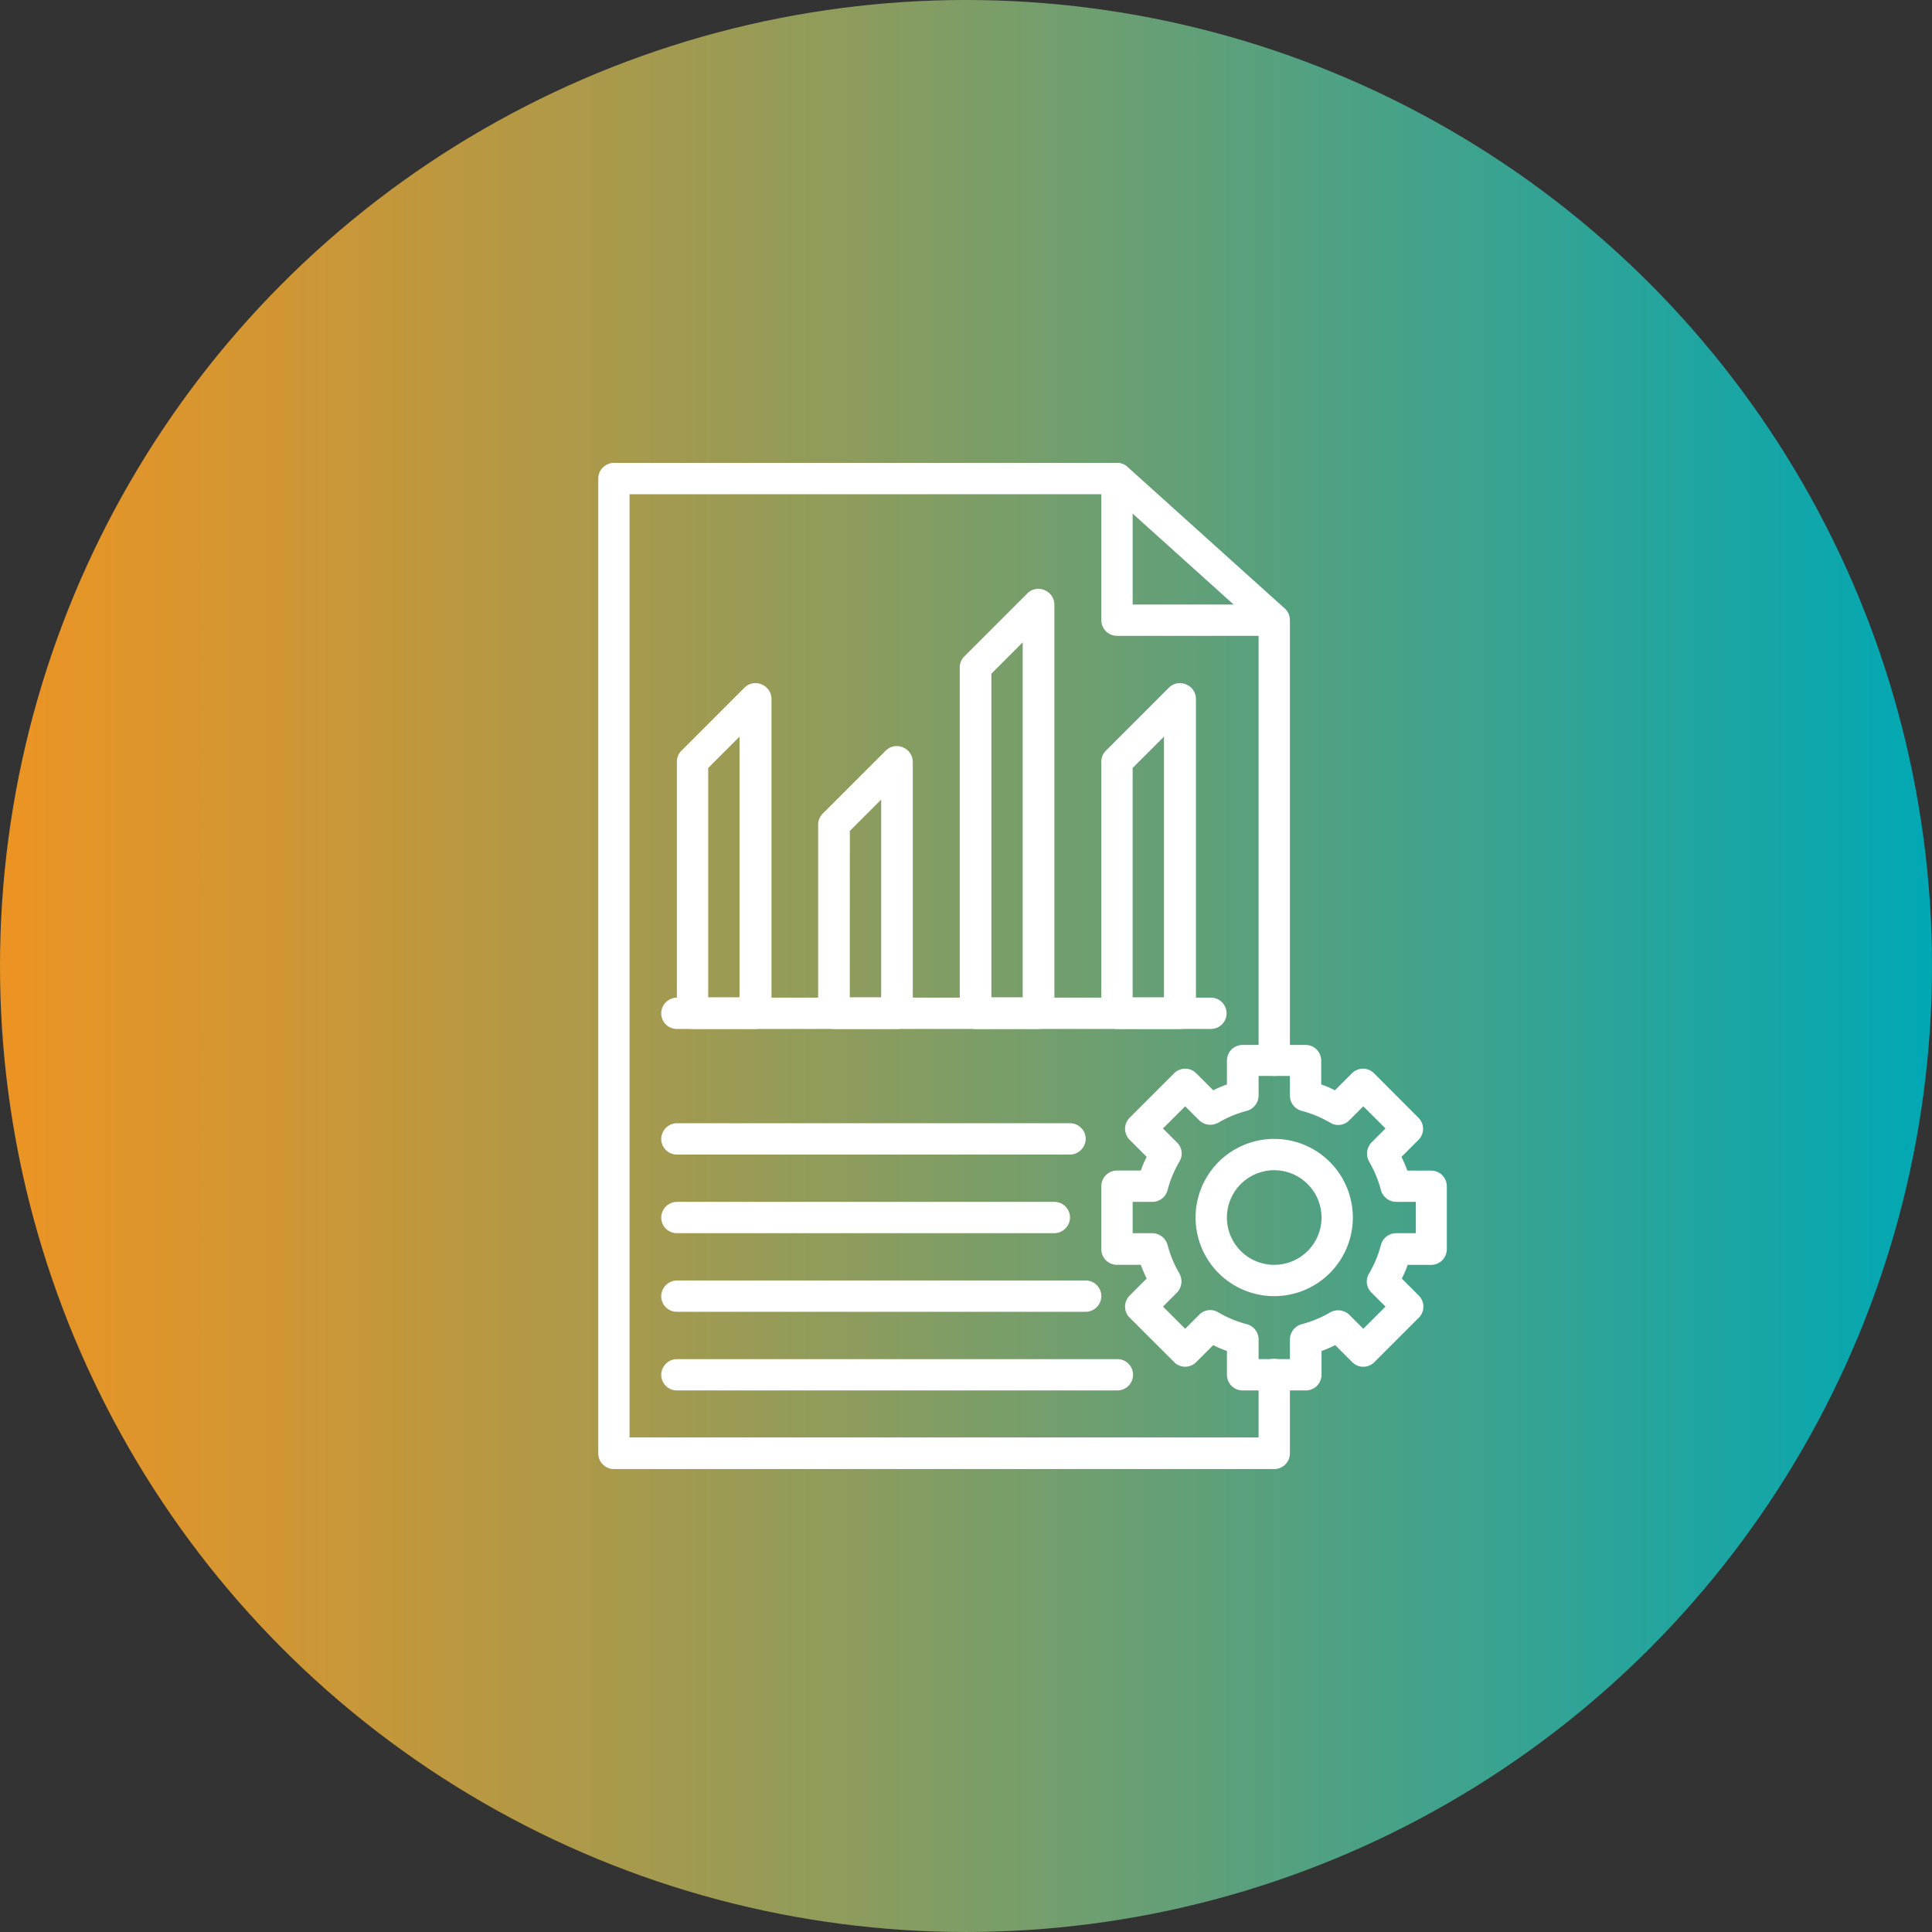 <svg xmlns="http://www.w3.org/2000/svg" xmlns:xlink="http://www.w3.org/1999/xlink" id="Layer_1" data-name="Layer 1" viewBox="0 0 204.975 204.975"><rect x="0" y="0" width="204.975" height="204.975" fill="#333333" stroke="none"/><defs><style>.cls-1{fill:url(#linear-gradient);}.cls-2{fill:#fff;}</style><linearGradient id="linear-gradient" y1="102.487" x2="204.975" y2="102.487" gradientUnits="userSpaceOnUse"><stop offset="0" stop-color="#ec9423"></stop><stop offset="0.14" stop-color="#d19633"></stop><stop offset="0.441" stop-color="#8d9c5d"></stop><stop offset="0.876" stop-color="#20a5a0"></stop><stop offset="1" stop-color="#00a8b4"></stop></linearGradient></defs><circle class="cls-1" cx="102.487" cy="102.487" r="102.487"></circle><g id="_23252_-_Task_Analysis" data-name="23252 - Task Analysis"><path class="cls-2" d="M227.7,153.472H211.02a1.662,1.662,0,0,1-1.661-1.662V136.788a1.662,1.662,0,0,1,1.661-1.661,1.685,1.685,0,0,1,1.662,1.661v13.361H227.7a1.662,1.662,0,0,1,0,3.323Z" transform="translate(-92.513 -86.013)"></path><path class="cls-2" d="M221.024,195.18h-56.7a1.661,1.661,0,0,1-1.661-1.661,1.685,1.685,0,0,1,1.661-1.662h56.7a1.662,1.662,0,0,1,0,3.323Z" transform="translate(-92.513 -86.013)"></path><path class="cls-2" d="M206.036,208.506H164.327a1.661,1.661,0,0,1-1.661-1.661,1.685,1.685,0,0,1,1.661-1.662h41.709a1.662,1.662,0,0,1,1.662,1.662A1.685,1.685,0,0,1,206.036,208.506Z" transform="translate(-92.513 -86.013)"></path><path class="cls-2" d="M204.34,216.848H164.327a1.661,1.661,0,0,1-1.661-1.661,1.685,1.685,0,0,1,1.661-1.662h40.048a1.662,1.662,0,0,1,1.661,1.662A1.691,1.691,0,0,1,204.34,216.848Z" transform="translate(-92.513 -86.013)"></path><path class="cls-2" d="M207.7,225.19H164.327a1.662,1.662,0,0,1-1.661-1.662,1.684,1.684,0,0,1,1.661-1.661H207.7a1.661,1.661,0,0,1,1.661,1.661A1.685,1.685,0,0,1,207.7,225.19Z" transform="translate(-92.513 -86.013)"></path><path class="cls-2" d="M211.02,233.532H164.327a1.662,1.662,0,0,1-1.661-1.662,1.684,1.684,0,0,1,1.661-1.661H211.02a1.662,1.662,0,1,1,0,3.323Z" transform="translate(-92.513 -86.013)"></path><path class="cls-2" d="M217.7,195.18H211.02a1.661,1.661,0,0,1-1.661-1.661V166.832a1.648,1.648,0,0,1,.485-1.177l6.68-6.68a1.645,1.645,0,0,1,1.834-.346,1.665,1.665,0,0,1,1.039,1.558v33.367A1.734,1.734,0,0,1,217.7,195.18Zm-5.019-3.357h3.323V164.167l-3.323,3.323Z" transform="translate(-92.513 -86.013)"></path><path class="cls-2" d="M202.679,195.18H196a1.661,1.661,0,0,1-1.661-1.661v-36.69a1.648,1.648,0,0,1,.485-1.177l6.68-6.68a1.644,1.644,0,0,1,1.834-.346,1.665,1.665,0,0,1,1.039,1.557v43.371A1.71,1.71,0,0,1,202.679,195.18Zm-4.985-3.357h3.323V154.164l-3.323,3.323Z" transform="translate(-92.513 -86.013)"></path><path class="cls-2" d="M187.657,195.18h-6.681a1.661,1.661,0,0,1-1.661-1.661V173.513a1.649,1.649,0,0,1,.484-1.177l6.681-6.681a1.646,1.646,0,0,1,1.834-.346,1.667,1.667,0,0,1,1.039,1.558v26.687A1.686,1.686,0,0,1,187.657,195.18Zm-4.985-3.357H186V170.847l-3.323,3.323Z" transform="translate(-92.513 -86.013)"></path><path class="cls-2" d="M172.669,195.18h-6.68a1.662,1.662,0,0,1-1.662-1.661V166.832a1.652,1.652,0,0,1,.485-1.177l6.68-6.68a1.646,1.646,0,0,1,1.835-.346,1.664,1.664,0,0,1,1.038,1.558v33.367A1.733,1.733,0,0,1,172.669,195.18Zm-5.019-3.357h3.323V164.167l-3.323,3.323Z" transform="translate(-92.513 -86.013)"></path><path class="cls-2" d="M231.027,233.532h-6.68a1.662,1.662,0,0,1-1.662-1.662v-2.527a10.745,10.745,0,0,1-1.454-.623l-1.8,1.8a1.649,1.649,0,0,1-2.353,0l-4.708-4.707a1.652,1.652,0,0,1,0-2.354l1.8-1.8a13.147,13.147,0,0,1-.623-1.453h-2.526a1.662,1.662,0,0,1-1.662-1.662v-6.68a1.662,1.662,0,0,1,1.662-1.662h2.526a10.86,10.86,0,0,1,.623-1.453l-1.8-1.8a1.652,1.652,0,0,1,0-2.354l4.708-4.707a1.649,1.649,0,0,1,2.353,0l1.8,1.8a13.053,13.053,0,0,1,1.454-.623v-2.527a1.662,1.662,0,0,1,1.662-1.662h6.68a1.662,1.662,0,0,1,1.661,1.662v2.527a10.691,10.691,0,0,1,1.454.623l1.8-1.8a1.65,1.65,0,0,1,2.354,0L243,204.6a1.65,1.65,0,0,1,0,2.354l-1.8,1.8a13.147,13.147,0,0,1,.623,1.453h2.527a1.662,1.662,0,0,1,1.661,1.662v6.68a1.662,1.662,0,0,1-1.661,1.662h-2.492a10.86,10.86,0,0,1-.623,1.453l1.8,1.8a1.652,1.652,0,0,1,0,2.354l-4.708,4.707a1.649,1.649,0,0,1-2.353,0l-1.8-1.8a13.053,13.053,0,0,1-1.454.623v2.527A1.67,1.67,0,0,1,231.027,233.532Zm-4.984-3.323h3.322v-2.077a1.7,1.7,0,0,1,1.246-1.627,12.031,12.031,0,0,0,3.012-1.246,1.726,1.726,0,0,1,2.042.242l1.488,1.489,2.354-2.354-1.488-1.488a1.629,1.629,0,0,1-.243-2.042,11.994,11.994,0,0,0,1.246-3.012,1.674,1.674,0,0,1,1.627-1.246h2.077v-3.323h-2.077a1.7,1.7,0,0,1-1.627-1.246,11.988,11.988,0,0,0-1.246-3.011,1.726,1.726,0,0,1,.243-2.042l1.488-1.489-2.354-2.353-1.488,1.488a1.628,1.628,0,0,1-2.042.242,12.031,12.031,0,0,0-3.012-1.246,1.673,1.673,0,0,1-1.246-1.627v-2.076h-3.322v2.076a1.7,1.7,0,0,1-1.247,1.627,12.04,12.04,0,0,0-3.011,1.246,1.726,1.726,0,0,1-2.042-.242l-1.488-1.488-2.354,2.353,1.488,1.489a1.629,1.629,0,0,1,.243,2.042,11.988,11.988,0,0,0-1.246,3.011,1.674,1.674,0,0,1-1.627,1.246h-2.077v3.323h2.077a1.7,1.7,0,0,1,1.627,1.246,11.994,11.994,0,0,0,1.246,3.012,1.727,1.727,0,0,1-.243,2.042l-1.488,1.488,2.354,2.354,1.488-1.489a1.63,1.63,0,0,1,2.042-.242,12.04,12.04,0,0,0,3.011,1.246,1.673,1.673,0,0,1,1.247,1.627v2.077Z" transform="translate(-92.513 -86.013)"></path><path class="cls-2" d="M227.7,223.528a8.342,8.342,0,1,1,8.342-8.341A8.346,8.346,0,0,1,227.7,223.528Zm0-13.36a5.019,5.019,0,1,0,5.019,5.019A5.023,5.023,0,0,0,227.7,210.168Z" transform="translate(-92.513 -86.013)"></path><path class="cls-2" d="M227.7,241.873H157.647a1.661,1.661,0,0,1-1.661-1.661V136.788a1.661,1.661,0,0,1,1.661-1.661H211.02a1.631,1.631,0,0,1,1.108.415l16.684,15.022a1.677,1.677,0,0,1,.553,1.246V198.5a1.662,1.662,0,0,1-1.661,1.662,1.685,1.685,0,0,1-1.661-1.662V152.537L210.4,138.45H159.309V238.516h66.734v-6.68a1.662,1.662,0,0,1,1.661-1.662,1.685,1.685,0,0,1,1.661,1.662v8.341A1.669,1.669,0,0,1,227.7,241.873Z" transform="translate(-92.513 -86.013)"></path></g></svg>
